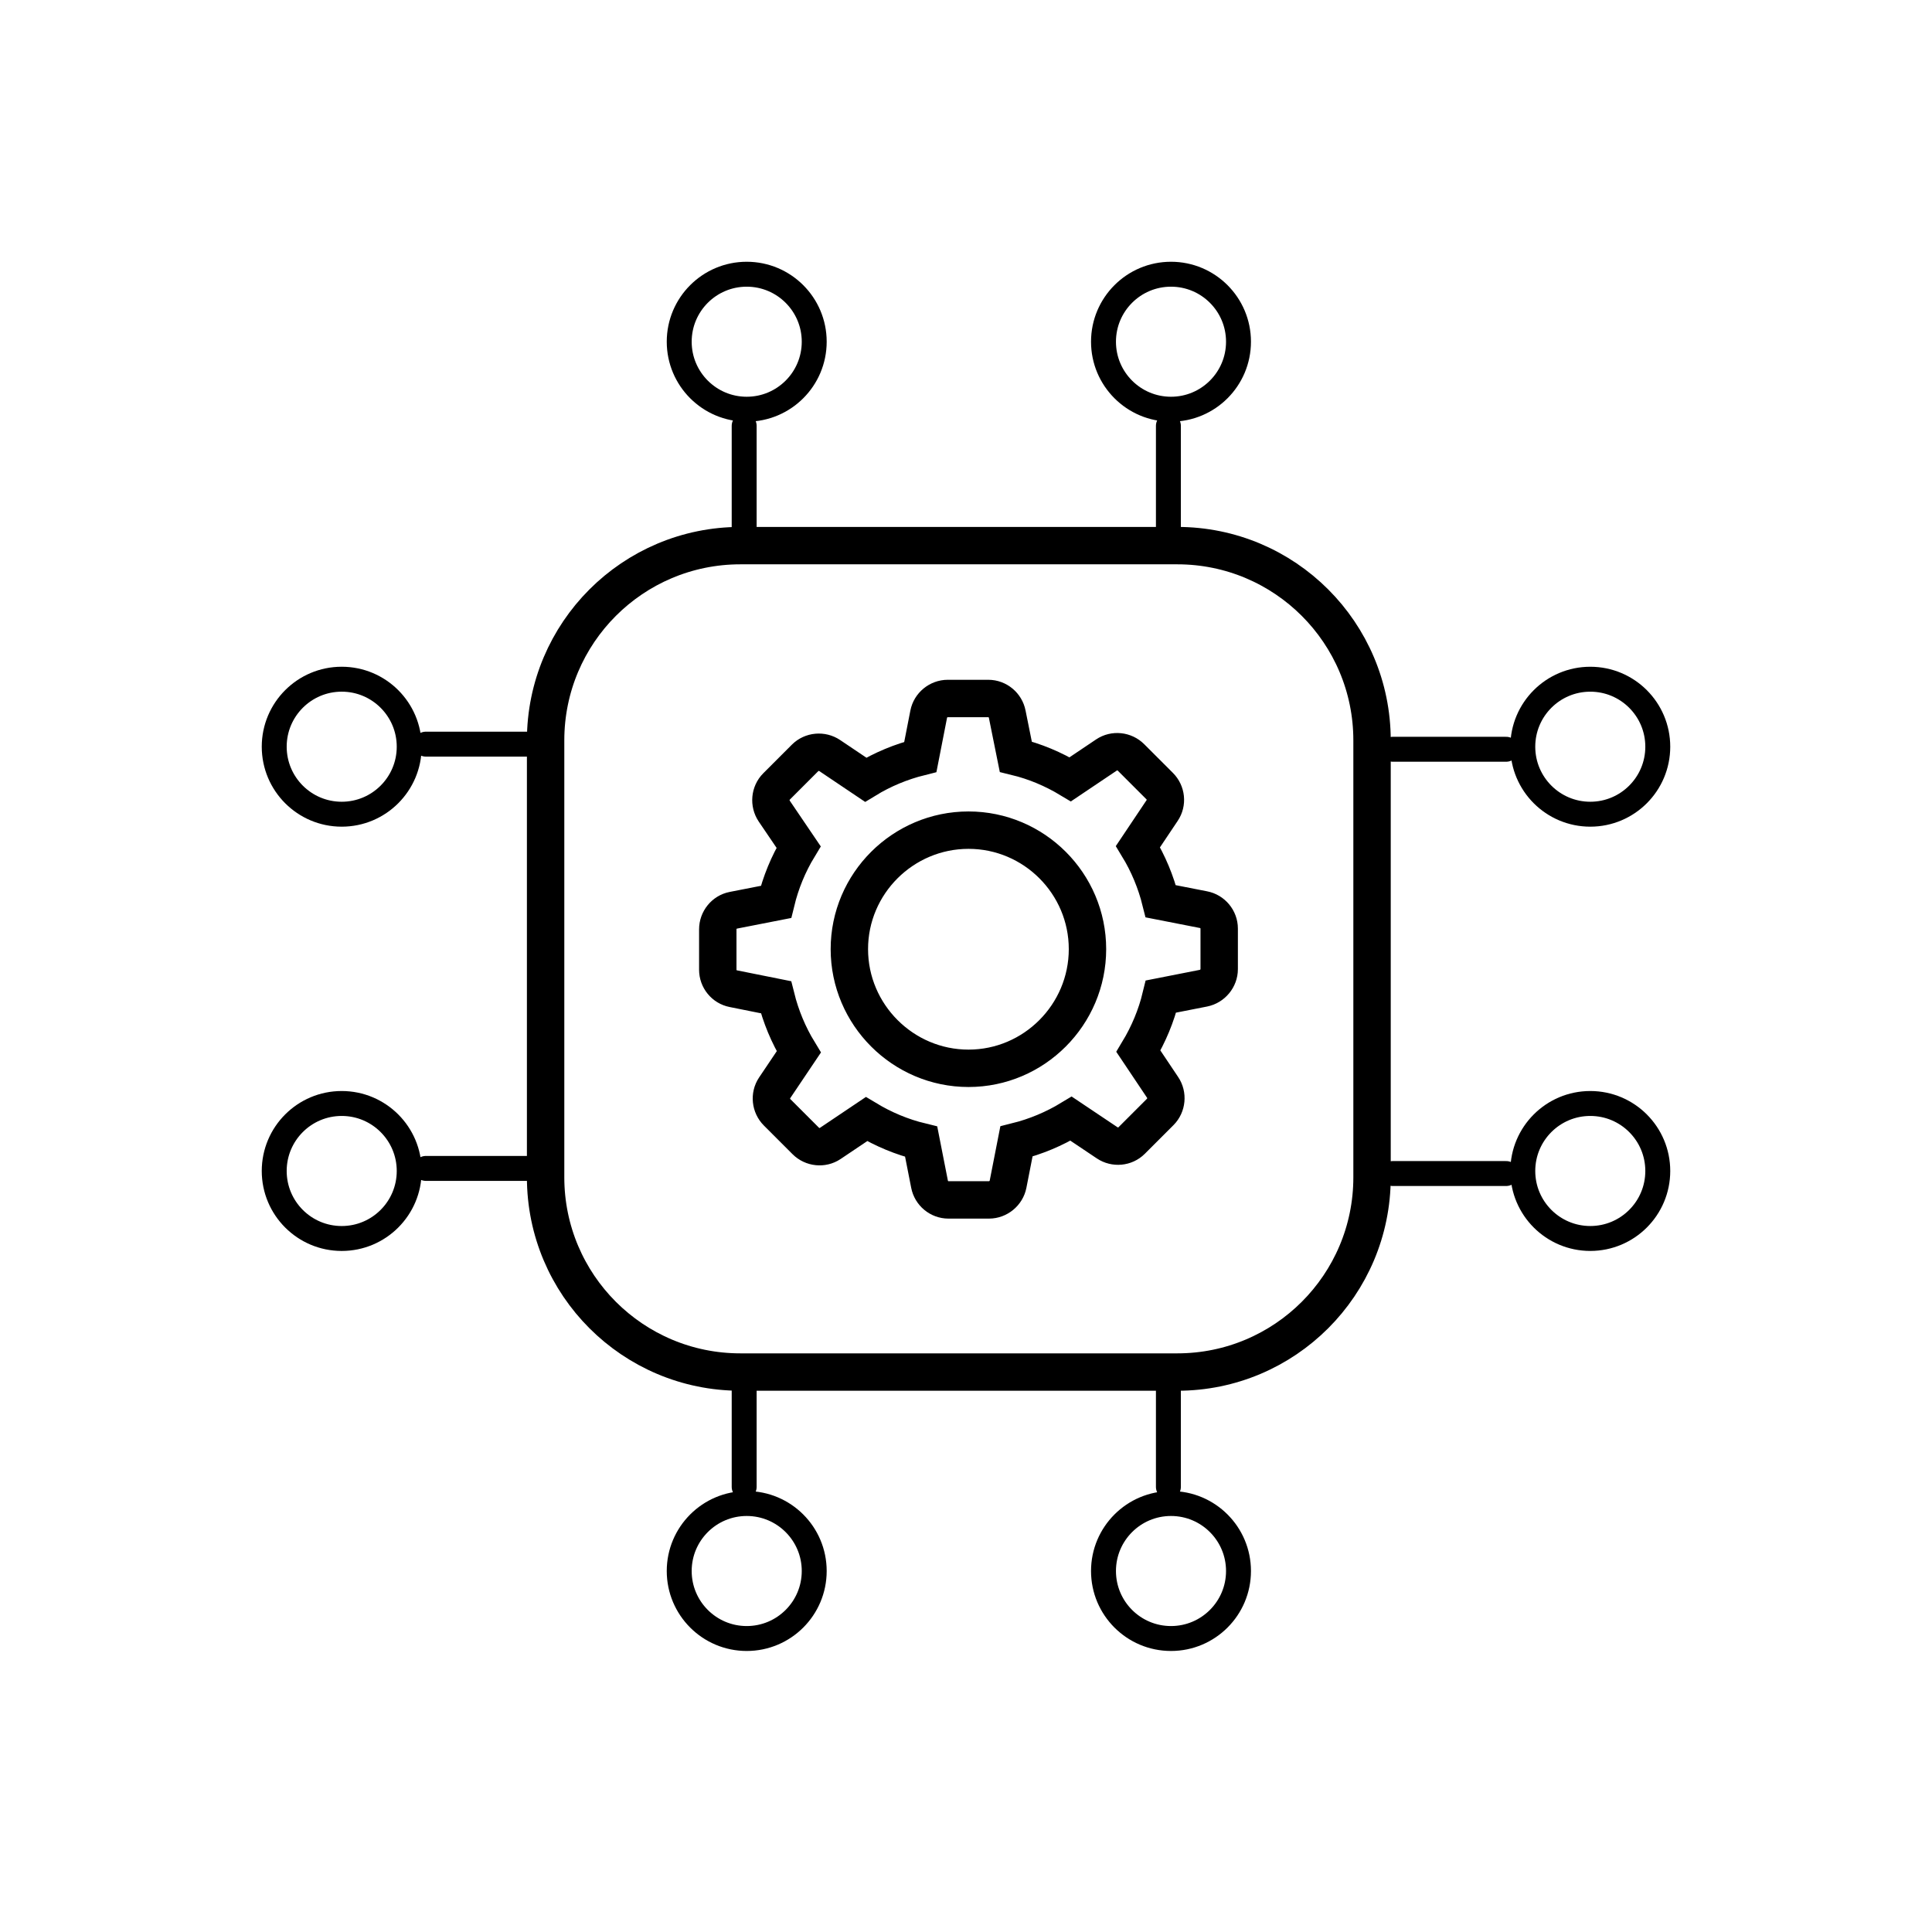 <svg width="155" height="155" viewBox="0 0 155 155" fill="none" xmlns="http://www.w3.org/2000/svg">
<path d="M94.452 43.774H59.397C50.768 43.774 43.773 50.769 43.773 59.398V94.453C43.773 103.082 50.768 110.077 59.397 110.077H94.452C103.081 110.077 110.076 103.082 110.076 94.453V59.398C110.076 50.769 103.081 43.774 94.452 43.774Z" stroke="black" stroke-width="3" stroke-linecap="round" stroke-linejoin="round"/>
<path d="M57.586 77.802C57.586 78.535 58.106 79.179 58.828 79.319L62.257 80.007C62.643 81.556 63.253 83.028 64.086 84.393L62.145 87.28C61.737 87.89 61.826 88.718 62.346 89.238L64.646 91.538C65.166 92.058 65.994 92.148 66.604 91.739L69.518 89.781C70.883 90.603 72.354 91.219 73.904 91.594L74.575 95.007C74.715 95.734 75.353 96.266 76.091 96.266H79.347C80.08 96.266 80.734 95.728 80.874 95.007L81.546 91.577C83.095 91.191 84.566 90.575 85.931 89.747L88.829 91.689C89.439 92.097 90.267 92.025 90.787 91.504L93.086 89.205C93.606 88.684 93.685 87.845 93.271 87.235L91.33 84.337C92.152 82.972 92.767 81.501 93.142 79.951L96.555 79.279C97.276 79.134 97.813 78.485 97.813 77.752V74.496C97.813 73.763 97.282 73.119 96.555 72.98L93.125 72.308C92.739 70.758 92.13 69.292 91.296 67.922L93.237 65.023C93.651 64.414 93.562 63.586 93.036 63.065L90.737 60.766C90.216 60.245 89.389 60.156 88.779 60.564L85.864 62.523C84.499 61.7 83.039 61.085 81.495 60.71L80.807 57.297C80.667 56.575 80.03 56.038 79.291 56.038H76.035C75.302 56.038 74.648 56.57 74.508 57.297L73.837 60.727C72.287 61.113 70.816 61.722 69.451 62.556L66.564 60.615C65.955 60.206 65.116 60.279 64.595 60.799L62.296 63.099C61.776 63.619 61.703 64.458 62.112 65.068L64.07 67.955C63.236 69.332 62.637 70.797 62.257 72.358L58.828 73.03C58.106 73.17 57.586 73.824 57.586 74.557V77.814V77.802ZM68.142 76.146C68.142 81.405 72.444 85.708 77.702 85.708C82.961 85.708 87.246 81.405 87.246 76.146C87.246 70.887 82.961 66.601 77.702 66.601C72.444 66.601 68.142 70.887 68.142 76.146Z" stroke="black" stroke-width="3" stroke-miterlimit="10"/>
<path d="M93.738 34.164V43.263" stroke="black" stroke-width="2" stroke-linecap="round" stroke-linejoin="round"/>
<path d="M93.738 119.29V110.191" stroke="black" stroke-width="2" stroke-linecap="round" stroke-linejoin="round"/>
<path d="M34.164 93.739L43.263 93.739" stroke="black" stroke-width="2" stroke-linecap="round" stroke-linejoin="round"/>
<path d="M120.836 60.112L111.737 60.112" stroke="black" stroke-width="2" stroke-linecap="round" stroke-linejoin="round"/>
<path d="M59.703 34.164V43.263" stroke="black" stroke-width="2" stroke-linecap="round" stroke-linejoin="round"/>
<path d="M59.703 119.29V110.191" stroke="black" stroke-width="2" stroke-linecap="round" stroke-linejoin="round"/>
<path d="M34.164 59.701L43.263 59.701" stroke="black" stroke-width="2" stroke-linecap="round" stroke-linejoin="round"/>
<path d="M120.836 94.15L111.737 94.15" stroke="black" stroke-width="2" stroke-linecap="round" stroke-linejoin="round"/>
<path d="M93.947 32.83C96.937 32.83 99.362 30.406 99.362 27.415C99.362 24.424 96.937 22 93.947 22C90.956 22 88.531 24.424 88.531 27.415C88.531 30.406 90.956 32.83 93.947 32.83Z" stroke="black" stroke-width="2" stroke-linecap="round" stroke-linejoin="round"/>
<path d="M93.947 120.624C96.937 120.624 99.362 123.048 99.362 126.039C99.362 129.03 96.937 131.454 93.947 131.454C90.956 131.454 88.531 129.03 88.531 126.039C88.531 123.048 90.956 120.624 93.947 120.624Z" stroke="black" stroke-width="2" stroke-linecap="round" stroke-linejoin="round"/>
<path d="M32.83 93.945C32.83 96.936 30.406 99.361 27.415 99.361C24.424 99.361 22 96.936 22 93.945C22 90.955 24.424 88.53 27.415 88.53C30.406 88.53 32.83 90.955 32.83 93.945Z" stroke="black" stroke-width="2" stroke-linecap="round" stroke-linejoin="round"/>
<path d="M122.17 59.907C122.17 56.916 124.594 54.492 127.585 54.492C130.576 54.492 133 56.916 133 59.907C133 62.898 130.576 65.322 127.585 65.322C124.594 65.322 122.17 62.898 122.17 59.907Z" stroke="black" stroke-width="2" stroke-linecap="round" stroke-linejoin="round"/>
<path d="M59.907 32.83C62.898 32.83 65.323 30.406 65.323 27.415C65.323 24.424 62.898 22 59.907 22C56.917 22 54.492 24.424 54.492 27.415C54.492 30.406 56.917 32.83 59.907 32.83Z" stroke="black" stroke-width="2" stroke-linecap="round" stroke-linejoin="round"/>
<path d="M59.907 120.624C62.898 120.624 65.323 123.048 65.323 126.039C65.323 129.03 62.898 131.454 59.907 131.454C56.917 131.454 54.492 129.03 54.492 126.039C54.492 123.048 56.917 120.624 59.907 120.624Z" stroke="black" stroke-width="2" stroke-linecap="round" stroke-linejoin="round"/>
<path d="M32.83 59.906C32.83 62.897 30.406 65.322 27.415 65.322C24.424 65.322 22 62.897 22 59.906C22 56.916 24.424 54.491 27.415 54.491C30.406 54.491 32.83 56.916 32.83 59.906Z" stroke="black" stroke-width="2" stroke-linecap="round" stroke-linejoin="round"/>
<path d="M122.17 93.945C122.17 90.954 124.594 88.53 127.585 88.53C130.576 88.53 133 90.954 133 93.945C133 96.936 130.576 99.36 127.585 99.36C124.594 99.36 122.17 96.936 122.17 93.945Z" stroke="black" stroke-width="2" stroke-linecap="round" stroke-linejoin="round"/>
</svg>
